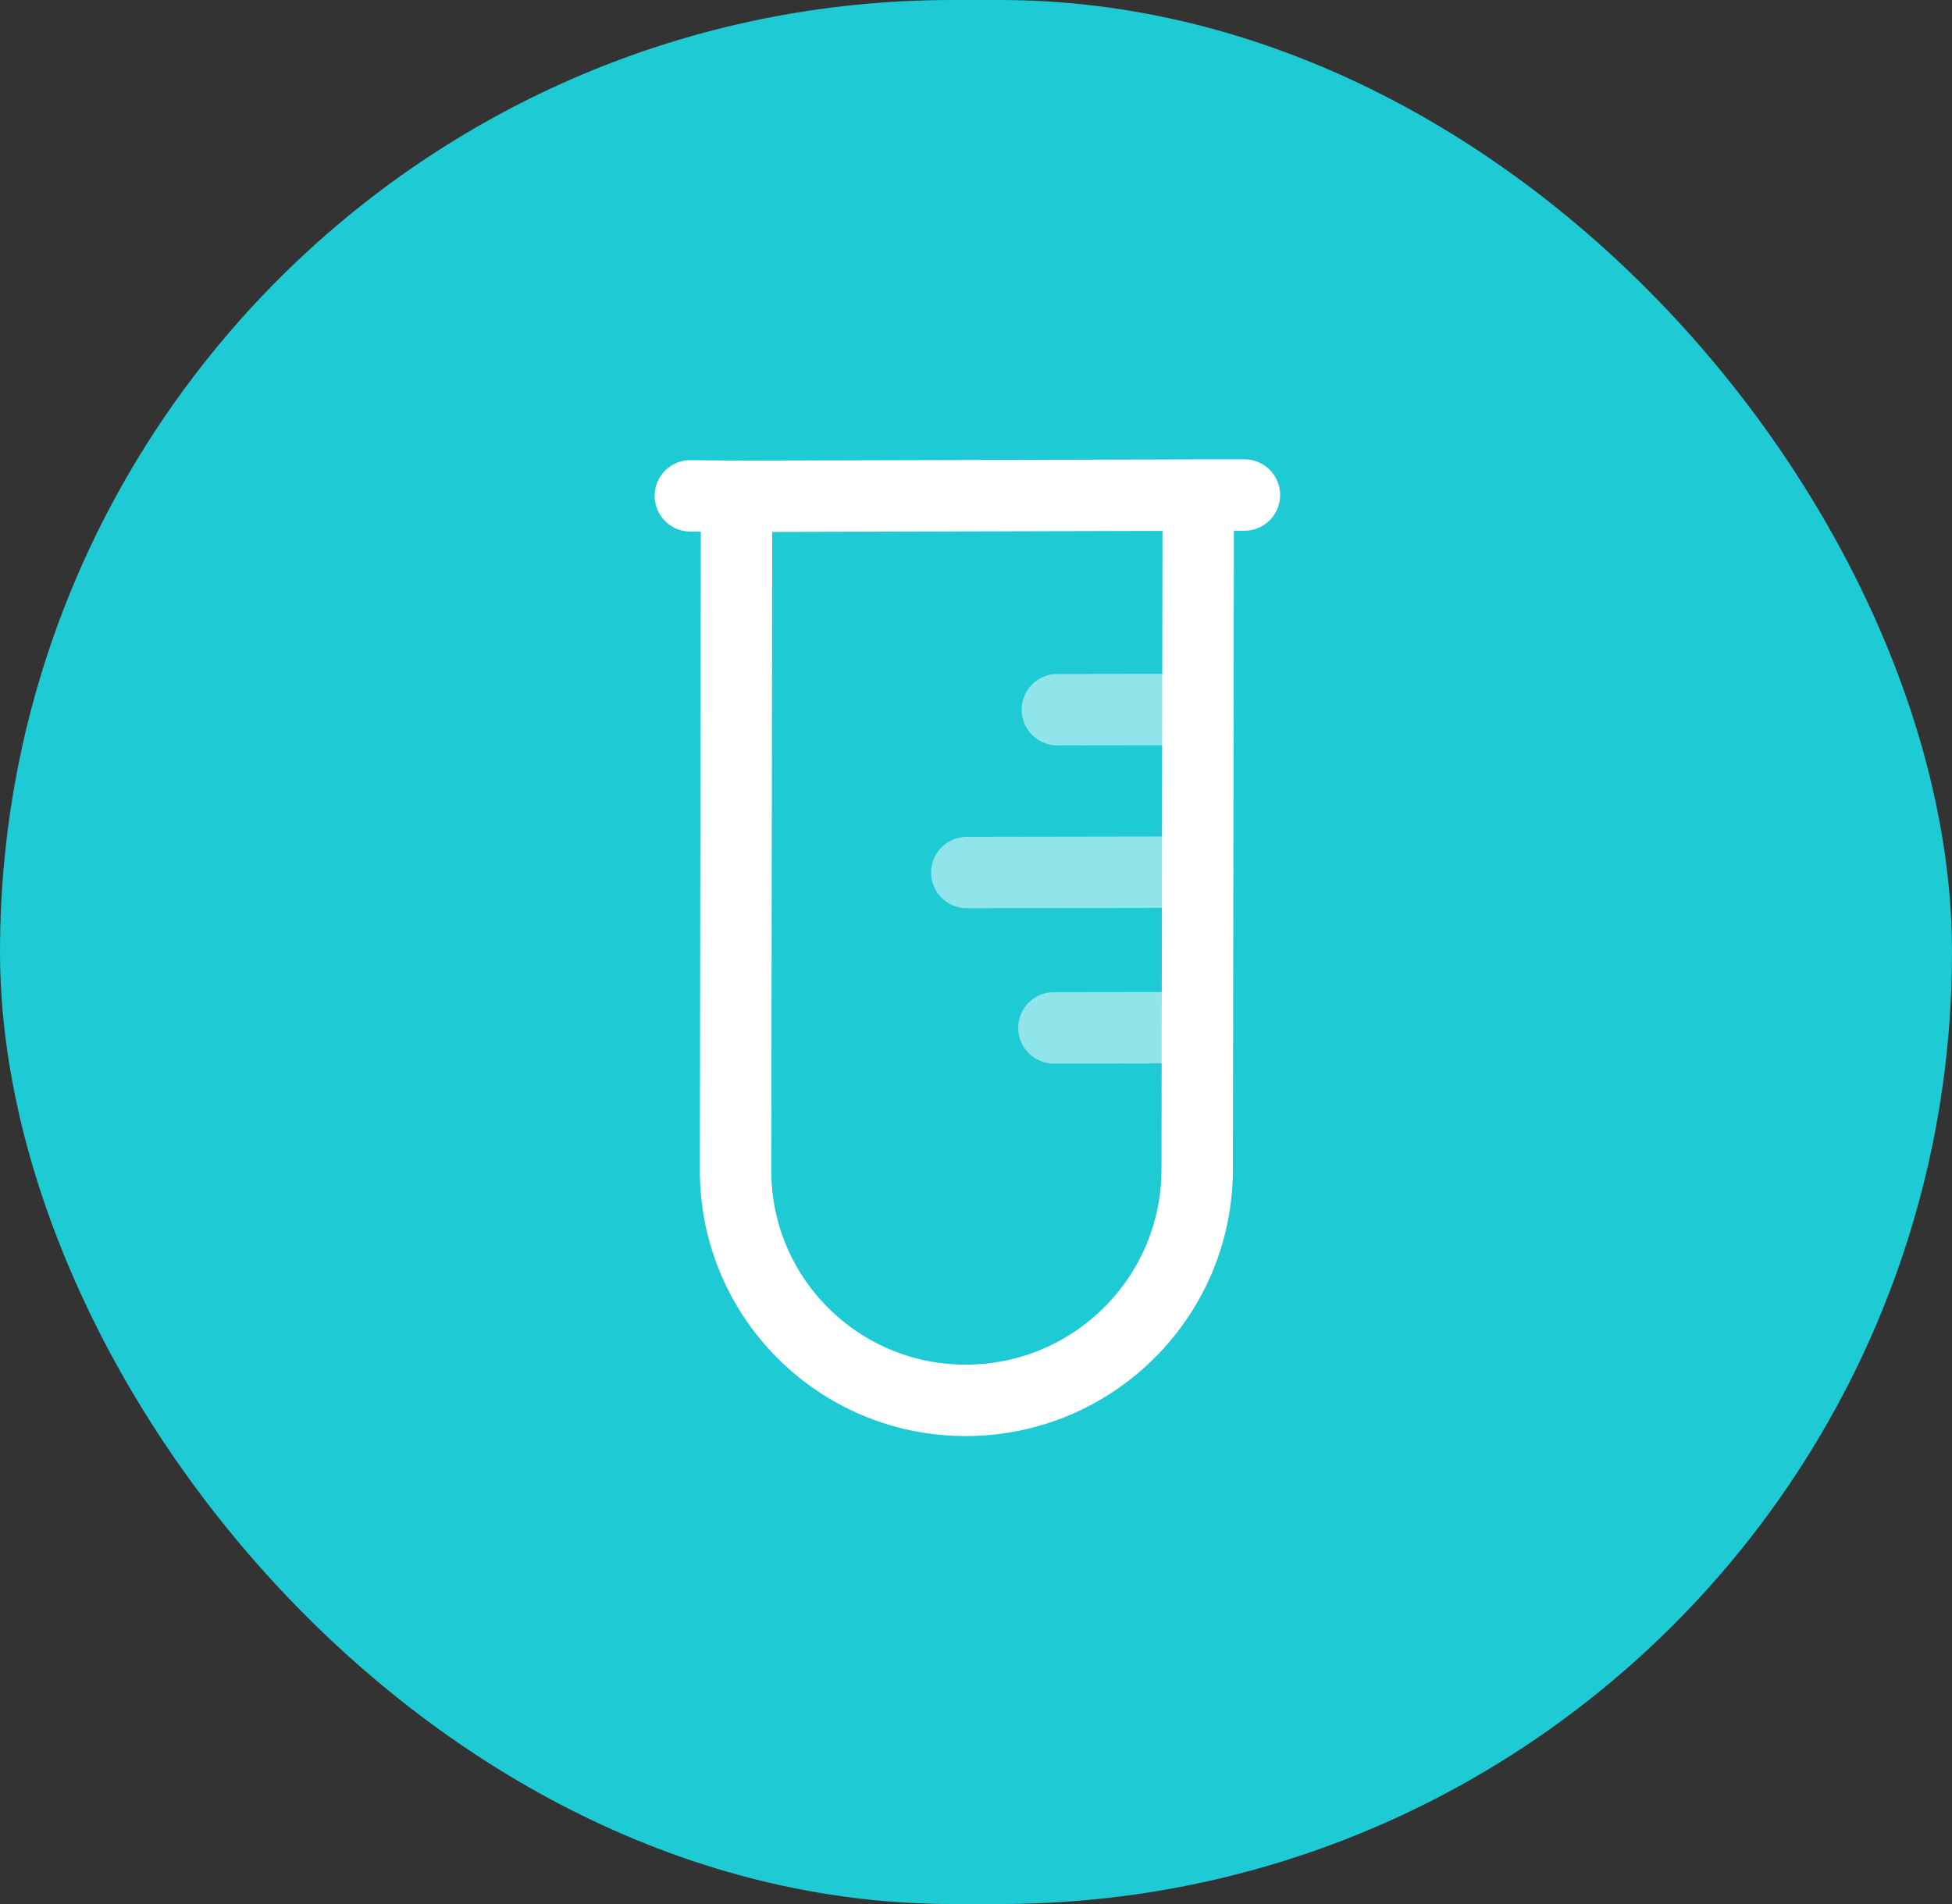 <?xml version="1.0" encoding="UTF-8"?> <svg xmlns="http://www.w3.org/2000/svg" width="41" height="40" viewBox="0 0 41 40" fill="none"><rect x="0" y="0" width="41" height="40" fill="#333333" stroke="none"/><rect width="41" height="40" rx="20" fill="#1ECAD3"></rect><path d="M15.471 10.427L25.168 10.401M15.471 10.427L15.45 24.586C15.446 27.259 17.613 29.423 20.291 29.419C22.969 29.415 25.142 27.245 25.146 24.572L25.168 10.401M15.471 10.427L14.5 10.417M25.168 10.401L26.138 10.4" stroke="white" stroke-width="1.5" stroke-linecap="round"></path><path opacity="0.5" d="M25.161 14.905L22.209 14.909M25.156 18.322L20.307 18.33M25.151 21.589L22.136 21.594" stroke="white" stroke-width="1.5" stroke-linecap="round"></path></svg> 
